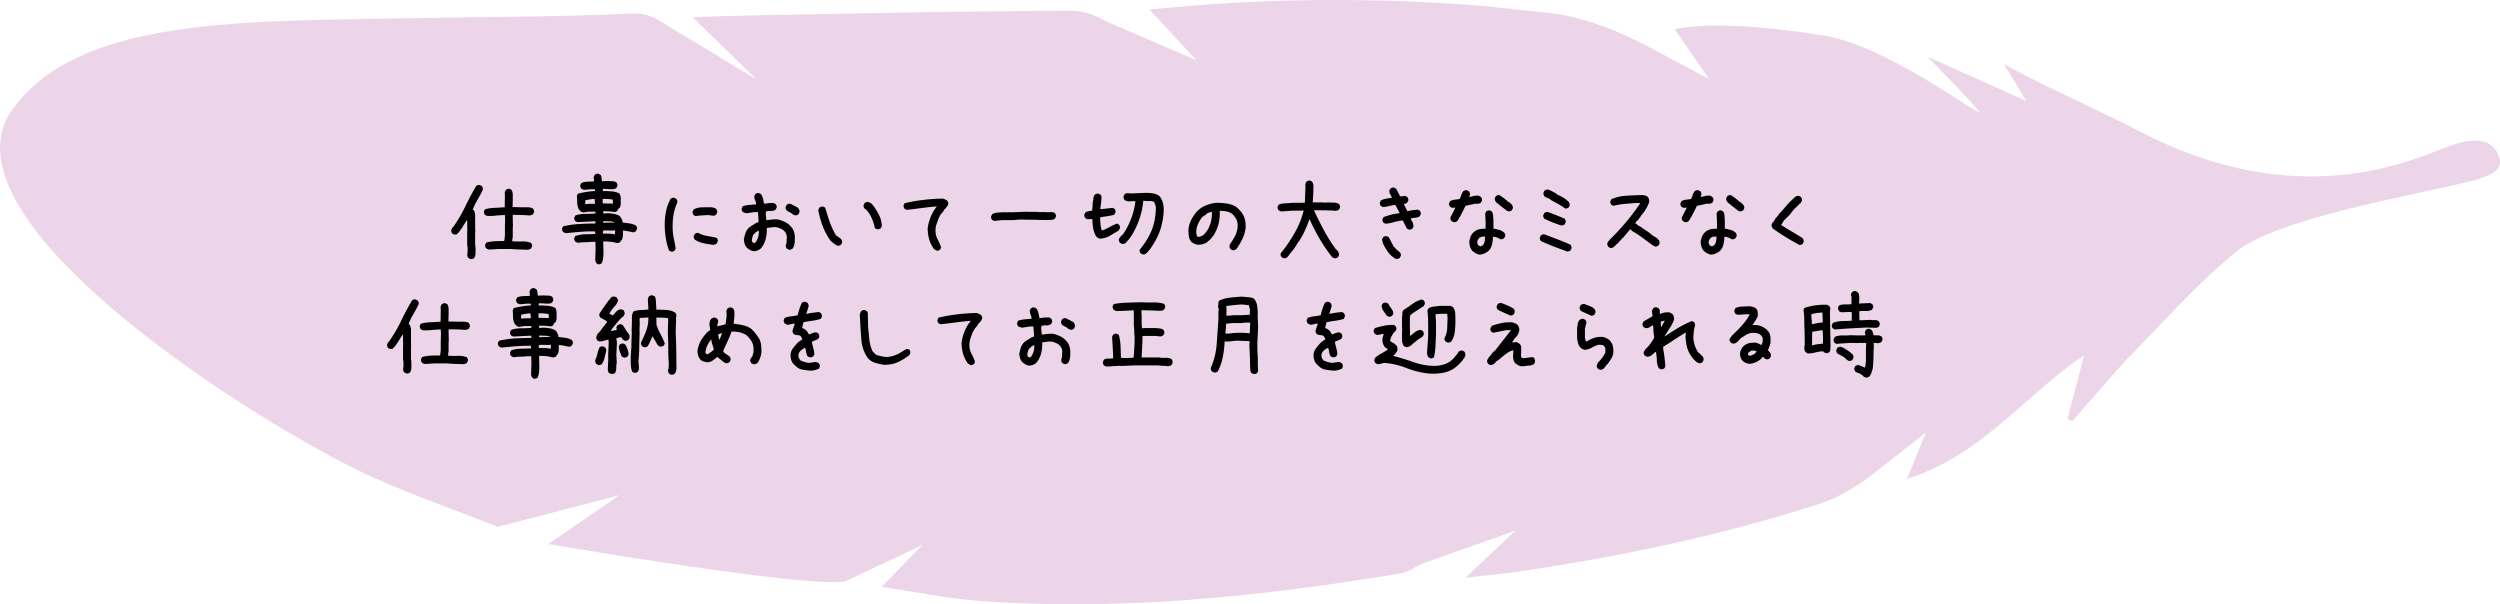 <svg xmlns="http://www.w3.org/2000/svg" id="_レイヤー_2" data-name="レイヤー 2" viewBox="0 0 437 105.63"><defs><style>.cls-2{stroke-width:0}</style></defs><g id="_レイヤー_2-2" data-name="レイヤー 2"><path fill="#dfb9d8" stroke-width="0" d="M391.01 43.905c-6.334 5.08-11.945 11.423-17.72 17.328-3.863 3.949-7.377 8.239-11.047 12.376l-.851-.367 2.905-11.142c-10.261 6.885-18.117 17.681-30.948 21.591l3.314-8.096-9.88 7.746c-2.65 1.908-5.576 3.715-8.653 4.704-17.344 5.57-35.122 9.315-53.14 11.929-2.71.393-5.445.617-8.801.989l8.715-8.2-16.228 5.732c-1.272.6-2.545 1.52-3.914 1.746-24.378 4.04-48.871 6.612-73.62 4.796-5.551-.407-11.048-1.571-17.036-2.456l7.15-7.337-13.626 6.44C140.29 102.71 95.84 95.1 95.84 95.1l12.467-8.559L87 92.104c-8.479-3.42-17.233-6.29-25.382-10.37C41.081 71.453-9.325 38.882 1.507 20.135 11.922 3.888 38.885 3.751 66.393 3.263c19.371-.344 32.624-.307 44.295-.91 1.509-.079 3.288.433 4.568 1.255l17.005 10.3-11.152-10.88c5.621-.31 16.495-.441 21.995-.555 14.699-.306 29.4-.533 44.102-.594 2.01-.008 4.247.738 6 1.776l15.926 6.885-8.203-8.871c19.874-2.045 39.123-2.16 58.381-.624l11.648 1.24c7.613.914 14.692 4.475 18.991 6.854l8.798 4.672-6.031-8.738c8.425-1.649 21.99.472 26.982 1.307 12.042 2.5 28.569 15.78 25.97 12.758-2.651-3.082-5.583-5.923-8.728-9.223l17.22 7.72-3.844-6.427c6.679 3.778 16.566 8.02 23.46 11.637 27.808 14.593 47.57 5.199 53.81 2.914 1.814-.664 7.66-3.046 9.27 1.667 1.041 3.332-3.618 3.967-11.978 5.832-8.359 1.865-27.535 5.566-33.868 10.647z" opacity=".6"/><path d="M82.247 45.278l-.351-.176c-.082-.07-.135-.158-.158-.264s-.047-.205-.07-.298c.046-.188.07-.393.07-.616v-.668l-.07-.386v-2.32l.034-.563-.035-.035V38.51h-.07c-.281.422-.557.85-.826 1.284s-.58.826-.932 1.177l-.422.035-.351-.175c-.07-.094-.123-.194-.159-.3s-.04-.228-.017-.368l.246-.457h.07c.797-1.125 1.492-2.303 2.083-3.534s1.24-2.449 1.943-3.656c.093-.07.193-.123.299-.158s.216-.041.334-.018l.351.176c.07.094.123.194.158.299s.041.229.018.37c-.281.585-.586 1.156-.914 1.713s-.61 1.14-.844 1.75l.176.07c.07.093.117.199.14.316s.059.234.106.351v2.461l.035.739-.035.035v2.144c.047.258.07.525.07.8v.835c-.023.117-.053.24-.088.37s-.088.24-.158.333c-.094.07-.193.123-.299.158s-.216.041-.334.018zm9.932-1.617c-.469-.024-.946-.041-1.433-.053s-.964-.041-1.432-.088h-2.11l-1.722.106c-.094-.024-.182-.053-.264-.088s-.158-.076-.228-.123c-.07-.094-.124-.197-.159-.308s-.04-.226-.017-.343l.176-.351c.492-.14.996-.223 1.511-.246s1.055-.036 1.617-.036c.047-.14.077-.287.088-.439s.03-.31.053-.475v-1.546l.035-1.336-.035-.739h-.316c-.493.024-.961.059-1.407.106s-.914.058-1.406.035l-.351-.176c-.07-.094-.123-.193-.159-.299s-.04-.216-.017-.334l.176-.351c.539-.14 1.095-.223 1.67-.246s1.166-.059 1.775-.106l.035-2.021-.035-.528c.023-.093.053-.181.088-.263s.076-.159.123-.229c.094-.07.193-.123.299-.158s.216-.041.334-.018l.351.176c.14.258.211.542.211.853v.923l-.035 1.23 1.23.035h1.53l.422.07a.83.83 0 0 1 .386.176c.07.094.123.194.159.3s.04.216.017.333l-.176.352c-.093.07-.193.117-.298.14s-.217.047-.334.07c-.47-.046-.947-.076-1.433-.087s-.976-.018-1.468-.018v.668l.035 1.406-.035.036v1.687l-.105.809c.562.046 1.128.058 1.696.035s1.099.058 1.59.246c.071.094.124.193.159.299s.041.216.018.334l-.176.369c-.094.07-.194.117-.3.14s-.216.047-.333.07zM104.536 46.192l-.28-.176a1.312 1.312 0 0 1-.21-.738c.022-.234.033-.492.033-.774s.012-.55.036-.808l-.036-1.424h-.773c-.375.047-.756.07-1.143.07s-.756.036-1.107.106c-.094-.024-.182-.053-.264-.088s-.158-.076-.228-.123c-.07-.094-.123-.193-.158-.299s-.041-.217-.018-.334l.176-.351c.515-.188 1.078-.288 1.687-.3s1.207-.029 1.793-.052v-.07l-.035-.387h-1.055c-.68.023-1.356.064-2.03.123s-1.339.123-1.995.193a1.488 1.488 0 0 1-.492-.21c-.07-.094-.123-.194-.158-.3s-.041-.216-.018-.333l.176-.352c.89-.21 1.813-.346 2.768-.404s1.913-.088 2.874-.088v-.387h-.246l-2.918.14-.351-.175c-.07-.094-.123-.193-.158-.299s-.041-.217-.018-.334l.176-.351c.539-.188 1.113-.282 1.722-.282s1.207-.023 1.793-.07v-.316h-1.265l-.844.14a1.488 1.488 0 0 1-.492-.21l-.281-.317c-.188-.352-.288-.738-.3-1.16s-.029-.838-.052-1.248l.176-.352c.469-.117.955-.217 1.459-.299s1.013-.134 1.529-.158v-.14l-.035-.176h-.668l-1.195.105c-.094-.023-.182-.053-.264-.088s-.158-.076-.229-.123c-.07-.094-.123-.193-.158-.299s-.04-.216-.017-.334l.175-.351c.329-.14.686-.217 1.073-.229s.767-.029 1.142-.052v-.246l-.07-.422c.023-.094.053-.182.088-.264s.076-.158.123-.229c.094-.07.193-.123.299-.158s.217-.04.334-.017l.351.175c.117.165.182.346.194.545s.04.393.088.58h.21l.809-.035c.258.024.516.035.773.035s.493.07.704.211c.07.094.123.194.158.3s.04.216.017.333l-.175.352c-.094.07-.205.123-.334.158s-.264.053-.405.053l-1.441-.07-.176.035v.351c.516 0 1.02.018 1.512.053s.95.158 1.37.369c.165.258.247.554.247.888v.993c-.023.117-.047.228-.07.334s-.07.205-.14.299l-.247.21-.14.317c-.094.07-.194.123-.3.158s-.228.041-.369.018c-.28-.047-.574-.076-.878-.088s-.61-.018-.915-.018v.387h.141l.598-.035c.375 0 .744.035 1.107.105s.697.188 1.002.352v.07h.07c.118.164.223.334.317.51s.14.37.14.58c.41.047.815.1 1.213.158s.774.182 1.125.37c.07.093.123.193.159.298s.04.217.017.334l-.176.352c-.093.07-.193.123-.298.158s-.229.041-.37.018a8.623 8.623 0 0 0-1.6-.281c0 .304-.005.603-.017.896s-.088.556-.228.79h-.07l-.141.282c-.094.094-.205.152-.334.176s-.264.023-.405 0c-.328-.094-.68-.158-1.054-.194s-.774-.052-1.196-.052v.246l.036 1.6c0 .351-.018.697-.053 1.037s-.123.65-.264.931c-.094.07-.193.123-.299.158s-.216.041-.334.018zm-.527-10.564v-.07l-.07-.774h-.387l-1.23.21-.036.634.141.07c.258-.047.521-.07.791-.07h.791zm3.129-.036v-.386l-.035-.317c-.281-.047-.569-.082-.862-.105s-.591-.024-.896 0v.597l.035.176 1.758.035zm.352 5.38V40.9l.035-.633h-.106l-.422.035-1.23-.035-.352.07-.035.317.035.176c.352 0 .703.006 1.055.017s.691.053 1.02.123zm-.141-2.075l.035-.035c-.258-.117-.533-.176-.826-.176s-.592-.012-.897-.035l-.21.035v.246h.21l1.407-.035.246.035.035-.035zM117.298 43.977l-.351-.176c-.258-.714-.449-1.453-.572-2.214s-.184-1.541-.184-2.338.079-1.577.237-2.338.425-1.483.8-2.162c.094-.07.193-.123.299-.159s.216-.04.334-.017l.351.176c.07.093.123.193.158.298s.041.229.018.37c-.328.703-.55 1.435-.668 2.197s-.164 1.553-.14 2.373c.023.61.093 1.19.21 1.74s.223 1.125.317 1.723l-.176.351c-.094.07-.193.123-.299.159s-.217.04-.334.017zm4.29-6.205l-.352-.176c-.07-.105-.12-.21-.15-.316s-.032-.223-.009-.352l.194-.334c.422-.222.893-.34 1.415-.351s1.04-.018 1.555-.018c.165.024.329.05.493.08s.316.102.457.219c.07.105.12.211.15.316s.031.223.008.352l-.193.334c-.094.094-.206.15-.334.167s-.264.015-.405-.009l-.527-.088c-.375.012-.759.03-1.151.053s-.777.064-1.152.123zm3.128 5.027c-.586-.07-1.16-.164-1.723-.28s-1.078-.329-1.546-.634c-.07-.093-.124-.193-.159-.298s-.04-.217-.017-.334l.176-.352c.093-.07.193-.123.298-.158s.217-.041.334-.018c.493.258 1.014.434 1.565.528s1.096.199 1.635.316c.07.094.123.193.158.299s.04.217.017.334l-.175.351c-.07.07-.159.123-.264.159s-.205.064-.299.087zM131.677 43.907c-.21-.047-.416-.126-.615-.237s-.381-.25-.545-.414c-.164-.187-.281-.404-.352-.65s-.117-.498-.14-.756c.07-.351.152-.685.246-1.002s.258-.615.492-.896c.21-.211.44-.387.685-.528s.487-.293.721-.457l.422-.14v-.457l-.105-1.301h-.211a5.34 5.34 0 0 0-.88.07l-.843.14c-.117-.023-.24-.052-.37-.087s-.245-.088-.35-.158c-.071-.094-.124-.194-.159-.299s-.04-.217-.017-.334l.175-.352c.364-.117.744-.193 1.143-.228s.797-.065 1.195-.088v-.105c-.023-.235-.082-.455-.176-.66s-.14-.436-.14-.694l.176-.352c.093-.07.193-.123.298-.158s.217-.04.334-.017l.352.175c.164.235.281.496.352.783s.128.583.175.887h.282c.21-.046.439-.076.685-.088s.486-.017.72-.017l.352.176c.07.093.123.193.159.299s.04.216.017.334l-.176.351c-.234.164-.504.24-.808.229s-.598.017-.88.087l-.034.493.105 1.02h.176a10.368 10.368 0 0 1 1.723-.141c.351.07.691.175 1.02.316s.644.316.948.527l.422.422c.281.305.472.65.572 1.037s.137.803.114 1.248c0 .282-.027.551-.08.809s-.149.504-.29.738c-.093.07-.193.13-.298.176s-.229.059-.37.035l-.35-.176c-.071-.093-.124-.193-.16-.298s-.04-.229-.017-.37c.094-.21.14-.439.14-.685s.013-.486.036-.72c-.023-.235-.088-.452-.193-.651s-.264-.381-.475-.545c-.258-.164-.527-.293-.808-.387s-.586-.129-.915-.105l-1.125.14c.024.657-.035 1.278-.175 1.864s-.399 1.125-.774 1.617l-.176.176c-.187.14-.38.243-.58.307s-.416.097-.65.097zm.352-1.494c.234-.305.398-.627.492-.967s.14-.71.14-1.108h-.07l-.527.282v.07l-.246.211h-.07c-.094.187-.17.38-.23.58s-.087.404-.087.615l.105.282.387.105.106-.07zm6.908-4.782l-.37-.175c-.14-.141-.31-.258-.51-.352s-.38-.2-.544-.316c-.07-.094-.123-.194-.158-.3s-.041-.216-.018-.333l.176-.352c.094-.07.193-.123.299-.158s.228-.04.369-.017l1.283.668c.094.117.17.24.229.369s.076.275.052.44l-.175.35c-.094.071-.194.124-.3.159s-.216.04-.333.017zM146.39 42.94c-.234-.094-.451-.223-.65-.387s-.393-.328-.58-.492c-.563-.797-1.011-1.64-1.345-2.531s-.595-1.805-.783-2.742c.024-.094.053-.182.088-.264s.077-.158.123-.228c.094-.07.194-.124.3-.159s.216-.04.333-.017l.37.176c.234.82.492 1.634.773 2.443s.644 1.6 1.09 2.373l.879.633c.07.093.128.193.175.299s.059.228.035.369l-.175.351c-.094.07-.194.123-.3.158s-.216.041-.333.018zm7.048-2.848c-.093-.023-.184-.052-.272-.088s-.167-.076-.237-.123c-.117-.585-.293-1.148-.528-1.687s-.55-1.043-.949-1.512l-.316-.21c-.07-.094-.123-.194-.158-.3s-.041-.216-.018-.334l.176-.351c.093-.07.193-.123.299-.158s.228-.041.369-.018l.492.246.176.176.21.246c.387.54.721 1.096 1.003 1.67s.433 1.201.457 1.88l-.176.352a.522.522 0 0 1-.246.141l-.282.07zM163.704 43.801l-.422-.246c-.398-.527-.685-1.101-.861-1.722s-.264-1.272-.264-1.952c.094-.656.258-1.283.492-1.88s.551-1.166.95-1.705l.175-.211h-.105c-.844.07-1.7.164-2.566.28s-1.74.223-2.62.317l-.351-.176c-.07-.093-.123-.193-.158-.298s-.041-.217-.018-.334l.176-.352c1.09-.258 2.185-.451 3.287-.58s2.215-.205 3.34-.229c.14.024.281.07.422.141s.27.14.386.211c.07.094.123.193.159.299s.04.228.017.369l-.176.352h-.07v.07l-.246.316h-.07l-.422.668h-.07v.07c-.141.118-.252.258-.335.422s-.17.317-.263.457c-.117.352-.24.704-.37 1.055s-.193.738-.193 1.16c0 .563.123 1.073.37 1.53s.45.931.615 1.423l-.176.37c-.094.07-.193.123-.299.158s-.217.04-.334.017zM173.776 38.616l-.351-.176c-.07-.094-.123-.193-.158-.299s-.041-.217-.018-.334l.176-.351c.234-.164.507-.258.817-.282l.923-.07h1.898L179.56 37l.035.035h1.793l.035.035h1.441l.106.035 1.072-.035.352.176c.07.093.123.193.158.299s.04.216.017.334l-.175.351c-.235.14-.496.211-.783.211s-.571.012-.852.035l-.035-.035h-1.407l-.035-.035h-1.793l-1.125-.035-1.265.105h-1.864l-1.459.14zM192.251 41.71a1.601 1.601 0 0 1-.633-.37c-.258-.445-.433-.922-.527-1.432s-.14-1.034-.14-1.573l-.212-.053-.58.053c-.082-.024-.164-.056-.246-.097s-.158-.09-.228-.15c-.059-.093-.103-.199-.132-.316s-.027-.228.009-.334l.21-.351c.165-.083.35-.138.554-.167s.402-.074.589-.132l.106-1.424c.046-.235.084-.478.114-.73s.12-.465.272-.641c.106-.059.214-.103.325-.132s.226-.026.343.009l.334.193c.082.129.126.267.132.413s.003.29-.009.43l-.21 1.636.175.017 2.022-.228.334.193c.058.105.102.211.131.316s.027.217-.008.334l-.229.37c-.387.105-.785.187-1.195.246s-.82.123-1.23.193l-.018.299c.023.34.05.68.079 1.02s.102.667.22.984h.07c.457-.176.888-.378 1.292-.607s.84-.43 1.31-.606l.333.21c.07.095.118.197.141.308s.018.238-.018.378l-.193.334c-.55.328-1.078.639-1.582.932s-1.072.451-1.705.475zm7.488 2.76l-.351-.176c-.07-.094-.123-.194-.159-.3s-.04-.216-.017-.333c.937-1.137 1.638-2.274 2.1-3.41s.707-2.444.73-3.92c0-.188-.035-.37-.105-.545s-.141-.346-.211-.51c-.282-.094-.59-.14-.923-.14s-.654-.012-.958-.036c-.117 1.36-.44 2.678-.967 3.955s-1.107 2.28-1.74 3.006l-.106.106-.246.28c-.094.071-.193.124-.299.159s-.228.041-.369.018l-.351-.176c-.07-.094-.123-.194-.159-.299s-.04-.217-.017-.334c.047-.14.117-.264.21-.37s.188-.216.282-.333h.07c.493-.586.967-1.43 1.424-2.531s.756-2.239.897-3.41h-.703l-.528.035c-.117-.024-.234-.053-.351-.088s-.223-.088-.317-.158c-.07-.094-.123-.194-.158-.3s-.041-.222-.018-.35l.176-.352c.094-.07.194-.123.299-.159s.217-.04.334-.017l.492.035 2.602-.105c.445 0 .876.035 1.292.105s.788.234 1.116.492c.281.387.475.803.58 1.248s.147.914.123 1.406c-.094 1.336-.334 2.52-.72 3.551s-.985 2.104-1.794 3.217h-.07l-.105.211c-.141.14-.287.275-.44.404s-.334.17-.545.123zM215.454 43.731l-.351-.176c-.07-.093-.124-.196-.159-.307s-.04-.238-.017-.378l.176-.352c.164-.21.316-.44.457-.685s.28-.498.421-.756c.118-.305.211-.61.282-.914s.093-.633.07-.985-.117-.668-.281-.949-.375-.55-.633-.808c-.305-.235-.645-.387-1.02-.458s-.773-.105-1.195-.105c.047.844-.03 1.635-.228 2.373s-.522 1.436-.967 2.092h-.07l-.106.21-.281.317-.211.211-.211.106v.07c-.258.21-.55.357-.879.44s-.668.11-1.02.087c-.187-.047-.363-.111-.527-.193s-.316-.182-.457-.299c-.234-.281-.378-.603-.43-.967s-.08-.732-.08-1.107c.047-.61.202-1.178.466-1.705s.595-1.026.993-1.494c.469-.493.996-.856 1.582-1.09s1.196-.387 1.828-.457c.61 0 1.207.04 1.793.123s1.125.263 1.618.545l.421.351v.07h.07l.352.387c.364.422.61.885.739 1.389s.17 1.049.123 1.635c-.094.656-.279 1.265-.554 1.828s-.6 1.119-.976 1.67l-.105.105c-.094.07-.193.123-.299.158s-.217.041-.334.018zm-5.238-2.549c.21-.164.398-.351.562-.562s.305-.422.422-.633c.235-.445.404-.914.51-1.406s.146-1.008.123-1.547h-.14c-.141.047-.276.094-.405.14s-.252.106-.37.176v.07l-.772.528c-.329.422-.592.873-.792 1.353s-.275 1.002-.228 1.565l.105.422c.07.047.141.076.211.088s.153.017.246.017l.528-.21zM224.401 45.137l-.369-.175c-.07-.094-.123-.194-.158-.3s-.041-.228-.018-.368c.903-1.114 1.711-2.291 2.426-3.534s1.248-2.566 1.6-3.972h-.281l-.036.035h-1.617l-1.95.14c-.095-.023-.183-.052-.265-.087s-.158-.077-.228-.123c-.07-.094-.123-.194-.158-.3s-.041-.216-.018-.333l.176-.352c.351-.14.735-.217 1.151-.228s.823-.041 1.222-.088h1.652l.563-.035.105-2.971-.035-.211c.024-.094.053-.182.088-.264s.076-.158.123-.228c.094-.07.193-.123.299-.158s.217-.041.334-.018l.351.176c.164.281.24.592.229.931s-.018.674-.018 1.002l-.105 1.705h1.758l.246.036.738-.036c.305.024.624.036.958.036s.63.082.888.246c.07.093.123.193.158.299s.041.216.018.334l-.176.351c-.094.07-.188.117-.281.14s-.2.048-.317.071c-.293-.047-.598-.07-.914-.07s-.627-.012-.932-.035l-.421.035-.036-.035h-1.441v.07c.539 1.172 1.12 2.332 1.74 3.48s1.324 2.256 2.11 3.323h.07c.117.14.223.287.316.439s.13.334.106.545l-.176.352c-.094.07-.193.123-.299.158s-.223.04-.351.017l-.352-.175c-.797-1.008-1.518-2.06-2.162-3.156s-1.236-2.241-1.775-3.436h-.07c-.235.68-.505 1.347-.81 2.004s-.656 1.289-1.054 1.898h-.07c-.141.281-.305.56-.493.835s-.375.542-.562.8h-.07l-.211.351h-.07l-.317.493h-.07l-.07.175c-.094.07-.194.13-.3.176s-.228.059-.369.035zM246.269 40.128l-.352-.176-.703-1.406h-.211c-.469.07-.932.17-1.389.298s-.931.217-1.424.264l-.351-.176c-.07-.094-.123-.193-.158-.299s-.041-.216-.018-.334l.176-.351c.445-.164.896-.305 1.353-.422s.932-.2 1.424-.246v-.14l-.703-1.302h-.176c-.328.047-.656.112-.984.194s-.668.135-1.02.158l-.351-.176c-.07-.093-.123-.193-.158-.299s-.041-.216-.018-.334l.176-.351c.281-.14.586-.24.914-.299s.656-.111.984-.158v-.07c-.07-.2-.164-.387-.281-.563s-.164-.38-.14-.615l.175-.352c.094-.07.194-.123.299-.158s.217-.041.334-.018l.352.176c.14.211.263.428.369.65s.216.446.334.669l.21.035.704-.088.351.193c.07.094.123.194.159.299s.04.217.017.334l-.176.352c-.093.07-.181.123-.263.158s-.182.053-.3.053v.105l.563 1.16h.14c.259-.07.534-.123.827-.158s.58-.064.861-.088l.352.176c.07.094.123.193.158.299s.041.216.018.334l-.176.351c-.21.14-.451.223-.72.246s-.534.059-.792.106l-.035.176c.117.187.223.38.317.58s.14.427.14.685l-.176.352c-.093.07-.193.123-.298.158s-.217.041-.334.018zm-2.11 5.15c-.164-.024-.322-.094-.474-.211s-.3-.223-.44-.316l-.562-.598c-.235-.352-.463-.718-.686-1.099s-.357-.794-.404-1.239l.176-.352c.093-.07.193-.123.298-.158s.217-.04.334-.017l.352.175.914 1.723h.07l.282.334.14.14.528.423c.07.093.123.193.158.298s.04.217.017.334l-.175.352a.522.522 0 0 1-.247.14l-.28.07zM254.09 38.827l-.368-.176c-.07-.094-.123-.193-.159-.299s-.04-.228-.017-.369l.861-1.687h-.14l-.44.035-.351-.176c-.07-.094-.123-.193-.159-.299s-.04-.217-.017-.334l.176-.351c.234-.141.5-.229.8-.264s.588-.076.87-.123c.117-.211.21-.437.28-.677s.188-.466.352-.677c.094-.07.194-.123.3-.158s.216-.041.333-.018l.352.176c.07.094.123.194.158.3s.04.228.017.368l-.105.334h.105c.235-.07.48-.132.739-.184s.527-.068.808-.044l.387.228c.07.094.123.194.158.299s.041.217.018.334l-.176.352c-.094.07-.187.117-.281.14s-.2.047-.317.07l-.316-.035-1.793.387c-.21.445-.434.897-.668 1.354s-.492.896-.773 1.318c-.094.07-.194.123-.3.158s-.216.041-.333.018zm4.606 5.677c-.258-.023-.492-.093-.703-.21s-.41-.258-.597-.422c-.211-.235-.358-.495-.44-.783s-.123-.583-.123-.887c.047-.258.111-.504.193-.739s.205-.457.37-.667l.14-.141c.281-.281.604-.469.967-.563s.756-.129 1.178-.105v-1.3l-.07-1.372.175-.352c.094-.07.193-.123.299-.158s.217-.04.334-.017l.352.175c.14.235.216.487.228.756s.03.545.053.827v1.406c.328.07.656.146.984.228s.621.24.879.475c.082.094.14.193.176.299s.04.217.017.334l-.193.351c-.094.07-.193.123-.299.158s-.228.041-.369.018c-.187-.117-.387-.217-.598-.299s-.433-.123-.668-.123c-.023.422-.07.82-.14 1.195s-.223.733-.457 1.073l-.246.246c-.211.164-.434.299-.668.404s-.492.17-.774.193zm.492-1.634c.188-.211.3-.446.334-.703s.065-.528.088-.809h-.527l-.492.176v.07l-.281.317-.106.492.176.457.422.21.386-.21zm4.448-5.942c-.117-.023-.226-.076-.325-.158s-.197-.158-.29-.228l-.915-.704-.105-.105-.422-.316c-.094-.118-.17-.235-.228-.352s-.077-.258-.053-.422l.176-.351c.093-.07.193-.123.298-.159s.217-.04.334-.017l.352.176v.07l.492.316.106.106.404.316v.07l.457.247.105.105v.07h.07c.118.118.212.24.282.37s.094.275.07.439l-.175.352c-.094.07-.194.123-.3.158s-.216.04-.333.017zM273.99 43.977c-.774-.281-1.553-.571-2.339-.87s-1.552-.624-2.302-.976c-.07-.093-.123-.193-.159-.298s-.04-.217-.017-.334l.176-.352c.093-.07.193-.123.298-.158s.217-.041.334-.018c.75.282 1.506.569 2.268.862s1.518.603 2.268.931c.07.094.123.194.158.3s.04.222.017.35l-.175.352a.522.522 0 0 1-.246.14l-.282.071zm-1.16-4.588c-.493-.164-.98-.34-1.46-.527s-.955-.399-1.424-.633c-.07-.094-.123-.193-.158-.299s-.04-.217-.017-.334l.175-.351c.094-.07.194-.123.3-.158s.228-.041.368-.018c.492.187.979.375 1.46.562s.954.387 1.423.598c.07.094.123.193.158.299s.041.217.018.334l-.176.351c-.094.07-.193.124-.299.159s-.228.04-.369.017zm.737-2.953c-.398-.305-.814-.574-1.248-.808s-.861-.47-1.283-.704v-.07c-.164-.094-.34-.176-.527-.246s-.363-.164-.528-.281c-.07-.106-.123-.211-.158-.317s-.04-.216-.017-.334l.175-.351c.094-.07.194-.123.3-.158s.228-.041.368-.018c.258.094.516.211.774.352s.504.28.738.421v.07c.281.118.557.25.826.396s.534.314.791.501l.317.282c.093.093.17.205.228.333s.076.264.053.405l-.176.351c-.094.07-.193.123-.299.159s-.216.04-.334.017zM281.495 43.344l-.351-.193c-.07-.094-.123-.193-.159-.299s-.04-.217-.017-.334.082-.228.176-.334.175-.205.246-.299c.984-.96 1.922-1.968 2.812-3.023s1.711-2.145 2.461-3.27v-.105h-.703c-.68.047-1.348.1-2.004.158s-1.3.17-1.934.334l-.351-.176c-.07-.093-.123-.193-.158-.299s-.041-.216-.018-.333l.176-.352c.82-.352 1.682-.554 2.584-.607s1.81-.09 2.724-.114c.188 0 .375.024.563.07s.352.135.492.264c.094.117.164.252.211.405s.059.31.035.474c-.117.352-.27.692-.457 1.02s-.386.644-.597.949h-.07l-.177.316h-.07l-.246.457h-.07l-.176.317c-.117.093-.229.193-.334.299s-.182.228-.229.369l.247.14c.117.14.257.252.421.334s.329.17.493.264v.07l.316.176.984.668.282.246c.164.14.34.264.527.37s.375.228.563.368l.369.422.035.457-.176.352c-.105.07-.21.123-.316.158s-.217.041-.334.018l-.493-.282c-.562-.421-1.13-.843-1.705-1.265s-1.166-.809-1.775-1.16l-.316-.317-1.125 1.336-.739.774-.316.351-.14.14-.212.106v.07l-.105.106c-.117.117-.24.22-.37.308s-.286.12-.474.096zM294.538 38.827l-.37-.176c-.07-.094-.122-.193-.157-.299s-.041-.228-.018-.369l.861-1.687h-.14l-.44.035-.351-.176c-.07-.094-.123-.193-.158-.299s-.041-.217-.018-.334l.176-.351c.234-.141.5-.229.8-.264s.589-.076.87-.123c.117-.211.21-.437.281-.677s.188-.466.352-.677c.093-.07.193-.123.298-.158s.217-.041.334-.018l.352.176c.07.094.123.194.158.3s.041.228.018.368l-.106.334h.106c.234-.07.48-.132.738-.184s.527-.068.809-.044l.386.228c.07.094.123.194.159.299s.04.217.017.334l-.176.352c-.093.07-.187.117-.28.14s-.2.047-.317.07l-.317-.035-1.793.387c-.21.445-.433.897-.668 1.354s-.492.896-.773 1.318c-.094.07-.193.123-.299.158s-.217.041-.334.018zm4.606 5.677c-.258-.023-.493-.093-.704-.21s-.41-.258-.597-.422c-.211-.235-.358-.495-.44-.783s-.123-.583-.123-.887c.047-.258.112-.504.194-.739s.205-.457.369-.667l.14-.141c.282-.281.604-.469.967-.563s.756-.129 1.178-.105v-1.3l-.07-1.372.175-.352c.094-.07.194-.123.3-.158s.216-.04.333-.017l.352.175c.14.235.217.487.228.756s.03.545.053.827v1.406c.328.07.656.146.984.228s.621.24.88.475c.081.094.14.193.175.299s.041.217.018.334l-.194.351c-.093.07-.193.123-.299.158s-.228.041-.369.018c-.187-.117-.386-.217-.597-.299s-.434-.123-.668-.123c-.024.422-.07.82-.14 1.195s-.224.733-.458 1.073l-.246.246c-.211.164-.434.299-.668.404s-.492.17-.773.193zm.492-1.634c.187-.211.299-.446.334-.703s.064-.528.088-.809h-.528l-.492.176v.07l-.281.317-.106.492.176.457.422.21.387-.21zm4.447-5.942c-.117-.023-.226-.076-.325-.158s-.196-.158-.29-.228l-.914-.704-.106-.105-.422-.316c-.093-.118-.17-.235-.228-.352s-.076-.258-.053-.422l.176-.351c.094-.07.193-.123.299-.159s.217-.04.334-.017l.351.176v.07l.492.316.106.106.404.316v.07l.457.247.106.105v.07h.07c.117.118.211.24.281.37s.094.275.07.439l-.175.352c-.094.07-.194.123-.299.158s-.217.04-.334.017zM314.577 42.835c-.797-.422-1.588-.873-2.373-1.354s-1.553-.99-2.303-1.53c-.093-.093-.158-.204-.193-.333s-.041-.264-.018-.405l.176-.351h.07l.528-.844h.07l.492-.668c.375-.398.745-.814 1.108-1.248s.756-.844 1.178-1.23l.14-.141c.14-.14.287-.264.44-.37s.334-.146.545-.122l.351.176c.07.093.123.193.158.298s.041.235.018.387l-.176.352-.105.105-.176.07v.07l-.246.247-.14.14c-.212.188-.4.37-.563.545s-.317.37-.457.58l-.247.317-.246.246-.246.246-.246.246-.176.176h-.07l-.105.211-.422.668c.61.398 1.224.78 1.845 1.143s1.249.744 1.881 1.142c.07.094.13.193.176.299s.059.228.035.37l-.176.35a.522.522 0 0 1-.246.141l-.28.07zM71.032 65.278l-.351-.176c-.082-.07-.135-.158-.158-.264s-.047-.205-.07-.298c.046-.188.07-.393.07-.616v-.668l-.07-.386v-2.32l.035-.563-.036-.035V58.51h-.07c-.281.422-.557.85-.826 1.284s-.58.826-.932 1.177l-.422.035-.351-.175c-.07-.094-.123-.194-.158-.3s-.041-.228-.018-.368l.246-.457h.07c.797-1.125 1.492-2.303 2.083-3.534s1.24-2.449 1.943-3.656c.094-.07.193-.123.299-.158s.216-.041.334-.018l.351.176c.07.094.123.194.158.299s.041.229.018.37c-.281.585-.586 1.156-.914 1.713s-.61 1.14-.844 1.75l.176.07c.07.093.117.199.14.316s.06.234.106.351v2.461l.035.739-.035.035v2.144c.047.258.07.525.07.8v.835c-.023.117-.052.24-.088.37s-.087.24-.158.333c-.093.07-.193.123-.299.158s-.216.041-.334.018zm9.932-1.617c-.469-.024-.946-.041-1.433-.053s-.963-.041-1.432-.088h-2.11l-1.722.106c-.094-.024-.182-.053-.264-.088s-.158-.076-.228-.123c-.07-.094-.123-.197-.159-.308s-.04-.226-.017-.343l.176-.351c.492-.14.996-.223 1.511-.246s1.055-.036 1.618-.036c.046-.14.076-.287.087-.439s.03-.31.053-.475v-1.546l.035-1.336-.035-.739h-.316c-.492.024-.961.059-1.406.106s-.915.058-1.407.035l-.351-.176c-.07-.094-.123-.193-.158-.299s-.041-.216-.018-.334l.176-.351c.539-.14 1.095-.223 1.67-.246s1.166-.059 1.775-.106l.035-2.021-.035-.528c.023-.093.053-.181.088-.263s.076-.159.123-.229c.094-.07.193-.123.299-.158s.217-.041.334-.018l.351.176c.141.258.211.542.211.853v.923l-.035 1.23 1.23.035h1.53l.422.07a.83.83 0 0 1 .386.176c.07.094.124.194.159.3s.04.216.017.333l-.176.352c-.093.07-.193.117-.298.14s-.217.047-.334.07c-.47-.046-.947-.076-1.433-.087s-.976-.018-1.468-.018v.668l.035 1.406-.035.036v1.687l-.105.809c.562.046 1.128.058 1.696.035s1.099.058 1.59.246c.071.094.124.193.16.299s.04.216.017.334l-.176.369c-.094.07-.193.117-.299.14s-.217.047-.334.07zM93.322 66.192l-.282-.176a1.346 1.346 0 0 1-.21-.738c.023-.234.035-.492.035-.774s.011-.55.035-.808l-.035-1.424h-.774c-.375.047-.756.07-1.143.07s-.755.036-1.107.106c-.094-.024-.182-.053-.264-.088s-.158-.076-.228-.123c-.07-.094-.123-.193-.158-.299s-.041-.217-.018-.334l.176-.351c.516-.188 1.078-.288 1.687-.3s1.207-.029 1.793-.052v-.07l-.035-.387H91.74c-.68.023-1.357.064-2.03.123s-1.34.123-1.996.193a1.488 1.488 0 0 1-.492-.21c-.07-.094-.123-.194-.158-.3s-.041-.216-.018-.333l.176-.352c.89-.21 1.813-.346 2.768-.404s1.914-.088 2.875-.088v-.387h-.247l-2.918.14-.351-.175c-.07-.094-.123-.193-.158-.299s-.041-.217-.018-.334l.176-.351c.539-.188 1.113-.282 1.723-.282s1.207-.023 1.793-.07v-.316h-1.266l-.844.14a1.488 1.488 0 0 1-.492-.21l-.281-.317c-.188-.352-.287-.738-.3-1.16s-.028-.838-.052-1.248l.176-.352c.469-.117.955-.217 1.459-.299s1.014-.134 1.53-.158v-.14l-.036-.176h-.668l-1.195.105c-.094-.023-.182-.053-.264-.088s-.158-.076-.228-.123c-.07-.094-.123-.193-.159-.299s-.04-.216-.017-.334l.176-.351c.328-.14.685-.217 1.072-.229s.767-.029 1.142-.052v-.246l-.07-.422c.024-.094.053-.182.088-.264s.076-.158.123-.229c.094-.07.193-.123.299-.158s.217-.04.334-.017l.351.175c.118.165.182.346.194.545s.04.393.088.58h.21l.81-.035c.257.024.515.035.773.035s.492.07.703.211c.07.094.123.194.158.3s.041.216.018.333l-.176.352c-.094.07-.205.123-.334.158s-.264.053-.405.053l-1.44-.07-.177.035v.351c.516 0 1.02.018 1.512.053s.95.158 1.371.369c.164.258.246.554.246.888v.993c-.023.117-.047.228-.07.334s-.07.205-.14.299l-.247.21-.14.317c-.094.07-.194.123-.3.158s-.228.041-.368.018c-.282-.047-.575-.076-.88-.088s-.609-.018-.913-.018v.387h.14l.598-.035c.375 0 .744.035 1.107.105s.698.188 1.002.352v.07h.07c.118.164.223.334.317.51s.14.37.14.58c.41.047.815.1 1.213.158s.774.182 1.125.37c.07.093.124.193.159.298s.04.217.017.334l-.176.352c-.093.07-.193.123-.298.158s-.229.041-.37.018a8.623 8.623 0 0 0-1.6-.281c0 .304-.005.603-.017.896s-.088.556-.228.79h-.07l-.141.282c-.094.094-.205.152-.334.176s-.264.023-.404 0c-.329-.094-.68-.158-1.055-.194s-.774-.052-1.195-.052v.246l.035 1.6c0 .351-.018.697-.053 1.037s-.123.65-.264.931c-.093.07-.193.123-.298.158s-.217.041-.334.018zm-.528-10.564v-.07l-.07-.774h-.387l-1.23.21-.035.634.14.07c.258-.047.522-.07.791-.07h.791zm3.13-.036v-.386l-.036-.317c-.281-.047-.568-.082-.861-.105s-.592-.024-.897 0v.597l.035.176 1.758.035zm.35 5.38V60.9l.036-.633h-.106l-.422.035-1.23-.035-.352.07-.035.317.035.176c.352 0 .704.006 1.055.017s.692.053 1.02.123zm-.14-2.075l.035-.035c-.258-.117-.533-.176-.826-.176s-.592-.012-.896-.035l-.211.035v.246h.21l1.407-.035.246.035.035-.035zM104.59 63.801l-.352-.175c-.07-.094-.123-.203-.159-.326s-.04-.254-.017-.395c.164-.352.287-.715.369-1.09s.205-.738.369-1.09c.094-.07.193-.123.299-.158s.217-.041.334-.018l.351.176c.07.094.123.194.159.299s.04.229.017.37c-.094.374-.187.755-.281 1.142s-.246.75-.457 1.09c-.094.07-.193.123-.299.158s-.217.04-.334.017zm2.214 1.547l-.37-.158c-.128-.187-.19-.404-.184-.65s.015-.487.027-.721l.052-.932-.017-.843.088-2.11-.035-.562h-.106c-.258.07-.507.14-.747.21s-.501.1-.782.089l-.352-.194c-.058-.094-.102-.193-.132-.299s-.026-.216.01-.334a1.979 1.979 0 0 1 .246-.545c.222-.199.412-.41.57-.632s.326-.452.501-.686h.07c.048-.14.13-.27.247-.387s.2-.246.246-.386c-.176-.13-.37-.25-.58-.36s-.422-.226-.633-.344c-.058-.093-.105-.193-.14-.298s-.042-.217-.018-.334c.281-.446.568-.876.861-1.292s.592-.83.897-1.24l.07.018.193-.352c.094-.07.205-.12.334-.149s.252-.032.37-.009l.351.194c.059.105.106.21.14.316s.036.229 0 .37l-.298.544a9.631 9.631 0 0 0-1.178 1.547l.598.316c.21-.21.395-.407.553-.589s.355-.325.59-.43l.439-.053.334.193c.058.106.105.214.14.326s.041.225.018.342l-.176.334c-.398.317-.764.68-1.098 1.09s-.671.826-1.011 1.248l-.106.229.123.017.88-.158v-.176l-.053-.316.193-.334c.094-.059.196-.108.308-.15s.22-.05.325-.026l.351.194.703 1.16h.07l.141.299h.07c.06.093.106.202.141.325s.035.255 0 .395l-.193.352c-.094.058-.196.105-.308.14s-.225.041-.342.018l-.334-.21-.264-.388-.158-.017-.686.158v.14l.088.686-.105 2.057.07 1.406c-.059.293-.088.61-.088.95s-.076.638-.228.896c-.094.035-.203.067-.326.096s-.243.033-.36.01zm2.373-2.83c-.094-.023-.182-.053-.264-.088s-.158-.076-.228-.123c-.117-.281-.229-.562-.334-.844s-.17-.574-.194-.878l.176-.352c.094-.07.194-.123.3-.158s.216-.041.333-.018l.352.176c.14.258.263.533.369.826s.17.592.193.897l-.176.351a.522.522 0 0 1-.246.14l-.281.071zm8.121 2.97l-.351-.175c-.06-.094-.106-.2-.141-.316s-.035-.246 0-.387c.047-.164.073-.334.079-.51s.015-.346.026-.51c-.07-.878-.102-1.763-.096-2.654s-.02-1.781-.08-2.672l.07-2.39-.034-.246-.545-.088-1.494-.036.017 1.249c.176.55.413 1.098.712 1.643s.548 1.099.747 1.661l-.176.352c-.117.07-.228.12-.334.15s-.228.031-.369.008l-.334-.193-.896-1.547h-.07c-.118.281-.24.56-.37.835s-.27.553-.421.835c-.094.07-.194.126-.3.167s-.228.05-.368.026l-.352-.193c-.07-.094-.12-.194-.15-.3s-.032-.228-.008-.368c.351-.668.656-1.36.914-2.075s.38-1.458.369-2.232l-.316-.018-1.213.07-.018.598.035.036-.052 1.687.035.035-.07 2.408-.018 1.23-.123 1.583.07.738c.024.246.018.498-.017.756l-.176.352c-.094.058-.197.105-.308.14s-.225.041-.343.018l-.334-.193c-.152-.458-.231-.947-.237-1.468s-.003-1.04.009-1.556l.123-1.494-.035-.053.088-2.39-.036-.053.053-1.705v-1.196c.059-.093.106-.199.14-.316s.095-.223.177-.316c.421-.141.838-.214 1.248-.22s.85-.038 1.318-.097l-.088-1.582-.017-.246c.023-.094.052-.179.087-.255s.082-.15.141-.22a.786.786 0 0 1 .65-.158l.352.194c.059.093.1.199.123.316s.041.234.053.352l.088 1.617 1.634.053c.305.023.598.07.88.14s.544.188.79.352c.07.093.123.193.159.299s.035.228 0 .369l-.053.492.035.035-.07 2.39c.058 1.044.093 2.087.105 3.13l.035 3.128c-.035.141-.07.288-.105.44s-.106.281-.211.387c-.094.07-.193.12-.299.15s-.217.031-.334.008zM131.677 63.66l-.352-.175c-.07-.106-.123-.211-.158-.316s-.04-.217-.017-.334l.175-.352.106-.035c.117-.235.2-.486.246-.756s.059-.557.035-.861c-.023-.446-.146-.85-.369-1.213s-.498-.697-.826-1.002c-.375-.258-.785-.434-1.23-.528s-.915-.14-1.407-.14c-.21.586-.445 1.16-.703 1.723l-.773 1.687.246.352.843.562c.07.094.13.193.176.299s.059.228.035.369l-.175.352c-.094.07-.194.126-.3.167s-.216.05-.333.026c-.235-.082-.44-.205-.615-.37s-.37-.316-.58-.456l-.282-.281-.844.632c-.28.211-.609.317-.984.317-.21-.047-.413-.094-.606-.14s-.372-.153-.537-.317c-.187-.211-.322-.446-.404-.703s-.123-.54-.123-.844c.094-.656.299-1.26.615-1.81s.727-1.073 1.23-1.565l.352-.211v-.281l-.105-.668c0-.211.023-.41.07-.598s.14-.352.282-.492c.093-.07.193-.123.298-.158s.217-.041.334-.018l.352.176c.07.094.123.193.158.299s.041.228.018.369c-.047.094-.082.199-.106.316s-.035.235-.035.352h.07l1.371-.352.141-1.002c.047-.34.059-.685.035-1.037l-.035-.21a1.406 1.406 0 0 1 .21-.51c.095-.07.194-.124.3-.159s.217-.04.334-.017l.351.175c.141.211.211.443.211.695v.764l-.14 1.196c.539.07 1.072.158 1.6.263s1.013.311 1.458.616c.305.28.583.586.835.914s.472.656.66.984c.14.328.228.674.263 1.037s.053.733.053 1.108c-.024.328-.088.644-.194.949s-.24.598-.404.879l-.105.123c-.094.07-.202.129-.325.176s-.255.058-.396.035zm-7.91-1.775c.164-.117.334-.234.51-.351s.334-.258.474-.422v-.176c-.07-.258-.152-.51-.246-.756s-.14-.51-.14-.79h-.07c-.282.327-.505.673-.669 1.036s-.27.756-.316 1.178l.14.281.282.036.035-.036zm2.004-2.496l.457-1.16h-.07l-.598.211v.246l.176.738.035-.035zM141.75 64.786c-.563-.035-1.073-.097-1.53-.185s-.861-.32-1.213-.694c-.351-.281-.58-.595-.685-.94s-.147-.707-.124-1.082c.047-.375.188-.714.422-1.02s.48-.597.739-.878l.21-.211.669-.457v-.106c-.07-.093-.13-.193-.176-.298s-.13-.194-.246-.264c-.188-.047-.381-.076-.58-.088s-.37-.076-.51-.193c-.07-.094-.123-.194-.158-.3s-.041-.228-.018-.368l.387-1.125h-.246l-1.02.21-.492-.245c-.07-.094-.123-.194-.158-.3s-.041-.216-.018-.333l.176-.352c.375-.14.744-.228 1.107-.263s.745-.1 1.143-.194c.094-.375.2-.747.316-1.116s.258-.718.422-1.046c.094-.07.194-.123.3-.158s.216-.041.333-.018l.352.176c.07.094.123.193.158.299s.04.228.017.369l-.386 1.248h.14c.375-.094.715-.158 1.02-.193s.644-.076 1.02-.123l.35.175c.071.094.124.194.16.3s.04.228.017.368l-.176.352c-.516.164-1.014.275-1.494.334s-.99.146-1.53.264l-.246 1.02c.141.023.264.07.37.14s.216.152.334.246l.14.14.352.563h.14c.399-.21.774-.328 1.125-.352l.352.176c.07.094.123.194.158.3s.041.216.018.333l-.176.352c-.305.14-.486.222-.545.246s-.24.105-.545.246v.14c.07.329.152.663.246 1.002s.152.686.176 1.038l-.176.351c-.094.07-.193.123-.299.158s-.228.041-.369.018l-.351-.176c-.118-.21-.194-.44-.229-.685s-.088-.487-.158-.721l-.14-.035c-.423.234-.71.463-.862.685s-.217.475-.193.756c.023.14.064.27.123.387s.134.234.228.351c.563.235 1.002.367 1.319.396s.697-.015 1.142-.132l.387.035.351.176c.07.094.123.193.159.299s.04.217.017.334l-.176.351c-.21.07-.427.141-.65.211s-.463.106-.72.106zM154.458 63.766c-.516-.094-1.017-.21-1.503-.351s-.911-.422-1.274-.844c-.645-.938-1.014-1.969-1.108-3.094s-.187-2.613-.281-4.465c.023-.117.056-.231.097-.342s.096-.214.167-.308c.093-.07.196-.12.307-.15s.22-.032.325-.008l.352.193c.07.094.12.196.15.308s.032.22.008.325l.053 2.215c.07.715.144 1.432.22 2.153s.266 1.403.571 2.048l.07.035.264.299c.047.07.111.126.193.167s.153.085.211.132c.305.082.616.158.932.228s.656.1 1.02.088c.726-.105 1.33-.293 1.81-.562s.85-.49 1.107-.66.528-.196.809-.079c.059.106.105.211.14.317s.036.228 0 .369l-.193.334c-.644.492-1.31.893-1.995 1.204s-1.503.46-2.452.448zM169.628 63.801l-.422-.246c-.398-.527-.685-1.101-.861-1.722s-.264-1.272-.264-1.952c.094-.656.258-1.283.492-1.88s.551-1.166.95-1.705l.175-.211h-.105c-.844.07-1.7.164-2.567.28s-1.74.223-2.619.317l-.351-.176c-.07-.093-.123-.193-.159-.298s-.04-.217-.017-.334l.176-.352c1.09-.258 2.185-.451 3.287-.58s2.215-.205 3.34-.229c.14.024.28.07.421.141s.27.14.387.211c.07.094.123.193.158.299s.041.228.018.369l-.176.352h-.07v.07l-.246.316h-.07l-.422.668h-.07v.07c-.141.118-.253.258-.335.422s-.17.317-.263.457c-.118.352-.24.704-.37 1.055s-.193.738-.193 1.16c0 .563.123 1.073.37 1.53s.45.931.615 1.423l-.176.37c-.094.07-.194.123-.3.158s-.216.04-.333.017zM179.823 63.907c-.21-.047-.416-.126-.615-.237s-.38-.25-.545-.414c-.164-.187-.281-.404-.351-.65s-.118-.498-.141-.756c.07-.351.152-.685.246-1.002s.258-.615.492-.896c.211-.211.44-.387.686-.528s.486-.293.72-.457l.422-.14v-.457l-.105-1.301h-.211a5.34 5.34 0 0 0-.879.07l-.844.14c-.117-.023-.24-.052-.369-.087s-.246-.088-.351-.158c-.07-.094-.124-.194-.159-.299s-.04-.217-.017-.334l.176-.352c.363-.117.744-.193 1.142-.228s.797-.065 1.195-.088v-.105c-.023-.235-.082-.455-.175-.66s-.141-.436-.141-.694l.176-.352c.094-.07.193-.123.299-.158s.216-.04.334-.017l.351.175c.164.235.281.496.352.783s.129.583.176.887h.28c.212-.046.44-.076.686-.088s.487-.017.721-.017l.352.176c.07.093.123.193.158.299s.04.216.017.334l-.175.351c-.235.164-.504.24-.809.229s-.598.017-.879.087l-.035.493.105 1.02h.176a10.368 10.368 0 0 1 1.723-.141c.351.07.691.175 1.02.316s.644.316.949.527l.421.422c.282.305.472.65.572 1.037s.137.803.114 1.248c0 .282-.026.551-.08.809s-.149.504-.29.738c-.093.07-.192.13-.298.176s-.228.059-.37.035l-.35-.176c-.071-.093-.124-.193-.159-.298s-.04-.229-.017-.37c.093-.21.14-.439.14-.685s.012-.486.035-.72c-.023-.235-.088-.452-.193-.651s-.264-.381-.475-.545c-.257-.164-.527-.293-.808-.387s-.586-.129-.914-.105l-1.125.14c.023.657-.035 1.278-.176 1.864s-.399 1.125-.774 1.617l-.175.176c-.188.14-.381.243-.58.307s-.416.097-.65.097zm.352-1.494c.234-.305.398-.627.492-.967s.14-.71.14-1.108h-.07l-.527.282v.07l-.246.211h-.07c-.094.187-.17.38-.229.58s-.088.404-.088.615l.106.282.386.105.106-.07zm6.908-4.782l-.37-.175c-.14-.141-.31-.258-.509-.352s-.38-.2-.545-.316c-.07-.094-.123-.194-.158-.3s-.041-.216-.018-.333l.176-.352c.094-.07.194-.123.299-.158s.229-.04.37-.017l1.282.668c.094.117.17.24.229.369s.076.275.053.44l-.176.35c-.094.071-.194.124-.299.159s-.217.04-.334.017zM193.464 64.083c-.094-.024-.182-.053-.264-.088s-.158-.076-.228-.123c-.07-.094-.123-.194-.159-.3s-.04-.222-.017-.35l.176-.352c.234-.14.486-.205.756-.194s.55.006.843-.017v-.738l-.175-3.06.175-.35c.094-.071.194-.124.3-.159s.216-.04.333-.017l.352.175c.187.633.293 1.295.316 1.987l.07 2.056 1.09.035 1.125-.07c.047-.61.088-1.213.123-1.81s.053-1.213.053-1.846c-.047-.328-.07-.662-.07-1.002s-.024-.674-.07-1.002v-1.934l-.036-.685h-.07c-.516.035-1.02.064-1.512.088s-.96.035-1.406.035c-.094-.024-.182-.053-.264-.088s-.158-.076-.228-.123c-.07-.105-.123-.211-.158-.316s-.041-.217-.018-.334l.176-.352c.75-.14 1.54-.223 2.373-.246l2.513-.07c.657.046 1.319.058 1.987.035s1.312.058 1.933.246c.07.094.123.193.159.299s.04.216.017.334l-.176.351c-.117.106-.243.17-.378.194s-.272.035-.413.035c-.515-.024-1.037-.044-1.564-.062s-1.06-.026-1.6-.026v.65l.035.035v1.864l.07.597h.212l.035-.035h2.215c.21.024.427.047.65.07s.422.094.598.211c.07.094.123.194.158.3s.041.216.018.333l-.176.352c-.106.07-.217.123-.334.158s-.246.041-.387.018l-.633-.07h-2.074l-.21.034c0 .633-.018 1.254-.054 1.864s-.064 1.23-.088 1.863h2.989c.375.07.759.094 1.151.07s.753.047 1.081.211c.07.094.123.194.158.3s.041.233.018.386l-.176.351c-.094.07-.199.123-.316.159s-.235.052-.352.052c-.258-.047-.536-.07-.835-.07s-.577-.023-.835-.07h-4.218l-2.18.105-.422-.035-2.162.14zM219.11 65.366l-.351-.158c-.14-.164-.211-.358-.211-.58s-.012-.44-.035-.65l-.018-1.39-.105-2.18.052-.773-2.18-.088c-.386.024-.755.059-1.107.106s-.715.059-1.09.035c-.035.914-.14 1.816-.316 2.707s-.469 1.734-.879 2.531c-.094.07-.193.123-.299.159s-.234.04-.386.017l-.352-.176c-.07-.093-.123-.193-.158-.298s-.041-.217-.018-.334c.586-1.348.929-2.763 1.029-4.246s.202-2.95.307-4.403l-.035-.14.035-.387-.035-.281.07-.897c-.047-.07-.076-.146-.088-.228s-.017-.17-.017-.264c.035-.14.053-.299.053-.475s.058-.322.175-.44c.586-.269 1.21-.439 1.872-.509s1.322-.129 1.978-.176l1.406.123.405.07a.82.82 0 0 1 .369.176l.14.141c.235.352.378.72.431 1.107s.09.809.114 1.266l-.035.281.088 2.215-.07 1.362-.07 1.363.017 1.441.07 1.125v1.319l.053 1.019-.176.352c-.094.07-.193.12-.299.149s-.216.032-.334.009zm-.632-7.12v-.316l.052-1.547-1.054.018-.422.07h-1.494l-1.23.106c-.013.281-.03.568-.054.861s-.058.58-.105.861h.703c.352-.046.712-.082 1.081-.105s.741-.035 1.116-.035l1.407.088zm-.018-3.234v-.316l.035-.545-.193-.809-1.23-.123c-.47.024-.93.059-1.38.106s-.894.105-1.328.176v.07l.035.633-.035.967h.668l.528-.07h1.423l1.477-.089zM233.173 64.786c-.563-.035-1.072-.097-1.53-.185s-.86-.32-1.212-.694c-.352-.281-.58-.595-.686-.94s-.146-.707-.123-1.082c.047-.375.188-.714.422-1.02s.48-.597.738-.878l.211-.211.668-.457v-.106c-.07-.093-.129-.193-.176-.298s-.129-.194-.246-.264c-.187-.047-.38-.076-.58-.088s-.369-.076-.51-.193c-.07-.094-.123-.194-.158-.3s-.04-.228-.017-.368l.386-1.125h-.246l-1.02.21-.491-.245c-.07-.094-.124-.194-.159-.3s-.04-.216-.017-.333l.176-.352c.375-.14.744-.228 1.107-.263s.744-.1 1.143-.194c.093-.375.199-.747.316-1.116s.258-.718.422-1.046c.094-.07.193-.123.299-.158s.216-.041.334-.018l.351.176c.07.094.123.193.158.299s.041.228.018.369l-.387 1.248h.14c.376-.094.716-.158 1.02-.193s.645-.076 1.02-.123l.352.175c.07.094.123.194.158.3s.04.228.017.368l-.175.352c-.516.164-1.014.275-1.495.334s-.99.146-1.529.264l-.246 1.02c.14.023.264.07.37.14s.216.152.333.246l.14.14.352.563h.14c.4-.21.774-.328 1.126-.352l.351.176c.07.094.124.194.159.3s.04.216.017.333l-.176.352c-.304.14-.486.222-.544.246s-.24.105-.545.246v.14c.07.329.152.663.246 1.002s.152.686.176 1.038l-.176.351c-.094.07-.194.123-.3.158s-.228.041-.368.018l-.352-.176c-.117-.21-.193-.44-.228-.685s-.088-.487-.159-.721l-.14-.035c-.422.234-.71.463-.861.685s-.217.475-.194.756c.024.14.065.27.123.387s.135.234.229.351c.562.235 1.002.367 1.318.396s.697-.015 1.143-.132l.386.035.352.176c.07.094.123.193.158.299s.041.217.018.334l-.176.351c-.211.07-.428.141-.65.211s-.463.106-.721.106zM249.59 65.278c-1.323-.164-2.592-.486-3.805-.967s-2.487-.773-3.823-.879c-.223.047-.416.097-.58.15s-.375.073-.633.061l-.334-.193c-.07-.094-.12-.196-.15-.308s-.032-.225-.008-.343l.193-.351.211-.14.404-.3c.235-.129.478-.263.73-.404s.5-.305.747-.492l.035-.106-.44-.263a2.063 2.063 0 0 1-.474-1.6l.211-.773h-.14c-.188.035-.373.073-.554.114s-.367.056-.554.044l-.334-.193c-.07-.094-.12-.194-.15-.3s-.032-.216-.008-.333l.193-.352c.527-.164 1.052-.299 1.573-.404s1.081-.158 1.68-.158l.333.175c.07.106.12.211.15.317s.032.217.008.334l-.193.334c-.164.117-.293.255-.387.413s-.187.308-.281.448c-.035.117-.08.24-.132.37s-.073.263-.061.404l.158.175.615.334v.07l.211.124.088.105c.094.117.15.246.167.387s.026.299.026.475l-.351.562-.246.229-.159.175c1.207.305 2.411.671 3.613 1.099s2.446.642 3.735.642c.586-.024 1.143-.126 1.67-.308s1.014-.49 1.459-.923c.164-.2.34-.407.527-.624s.346-.442.475-.677c.094-.058.193-.102.299-.132s.217-.032.334-.008l.351.193c.059.094.103.2.132.316s.032.247.009.387c-.059.164-.135.314-.229.448s-.193.273-.298.414l-.37.404-.298.316-.686.58c-.668.446-1.4.73-2.197.853s-1.617.15-2.461.079zm-6.855-9.932l-.351-.175c-.188-.282-.375-.56-.563-.835s-.293-.578-.316-.906l.176-.351c.093-.07.193-.123.298-.158s.217-.042.334-.018l.352.176c.14.281.32.56.536.835s.337.577.36.905l-.193.352c-.094.07-.193.123-.299.158s-.216.04-.334.017zm3.147 5.344c-.094-.023-.182-.053-.264-.088s-.158-.076-.228-.123c-.094-.117-.159-.24-.194-.369s-.076-.264-.123-.404v-1.618l.035-.632-.035-.035v-1.934l.07-.598-.035-.176c.024-.093.053-.184.088-.272s.076-.167.123-.237c.516-.328 1.032-.68 1.547-1.055s1.067-.645 1.653-.809l.351.176c.07.094.123.194.158.299s.041.217.018.334l-.176.352-2.039 1.318v.07l-.316.176-.07.527v1.723l.034.844-.035.527h.106c.281-.234.562-.457.844-.668s.597-.328.949-.351l.351.175c.07.094.123.194.159.3s.04.216.017.333l-.176.352-1.09.703v.07c-.28.188-.55.404-.808.65s-.563.393-.914.44zm4.148 1.934l-.351-.176c-.094-.14-.158-.293-.194-.457s-.04-.34-.017-.528c.023-.539.058-1.078.105-1.617s.07-1.078.07-1.617v-1.758l-.035-.281.036-.21c-.024-.282-.041-.563-.053-.845s-.041-.562-.088-.843l.176-.37c.281-.187.597-.298.949-.334s.703-.076 1.055-.123h1.88l.422.211c.235.328.364.706.387 1.134s.035.853.035 1.275c0 .632-.035 1.26-.105 1.88s-.27 1.19-.598 1.706c-.094.07-.193.128-.299.175s-.228.059-.369.035l-.351-.175c-.07-.094-.126-.194-.167-.3s-.044-.216-.01-.333a3.554 3.554 0 0 0 .458-1.652l.07-1.829-.07-.738h-1.248l-.774.07v.387l.07.914-.035.14.036.036v1.898c-.024.704-.053 1.407-.088 2.11s-.123 1.383-.264 2.039c-.094.07-.193.123-.299.158s-.217.041-.334.018zM266.923 63.924c-.586.118-1.014.126-1.283.027s-.522-.255-.756-.466c-.153-.152-.252-.32-.299-.501s-.082-.366-.106-.554l.053-1.195h-.07c-.34.094-.645.231-.914.413s-.54.378-.809.589l-.035.07-.387.246v.07l-.632.475-.211.106-.106.228c-.129.094-.258.182-.387.264s-.287.117-.474.105l-.352-.175c-.082-.094-.14-.197-.176-.308s-.04-.226-.017-.343c.094-.234.231-.451.413-.65s.343-.41.483-.633l.422-.422h.07c.458-.598.923-1.195 1.398-1.793s.935-1.19 1.38-1.775l-.897.017-2.18.44-.35-.158c-.071-.094-.124-.194-.159-.3s-.041-.216-.018-.333l.247-.422c.632-.211 1.198-.37 1.696-.475s1.093-.152 1.784-.14c.187.047.37.102.545.167s.334.155.475.272c.105.14.187.299.246.475s.076.357.052.545c-.047.187-.102.363-.167.527s-.155.316-.272.457l-.211.246h-.07l-.106.211h-.07l-.106.229-.263.386h.105l.703-.052.457.246v.07h.07c.188.187.279.425.273.712s-.009.56-.009.817c-.058.516-.029.812.088.888s.34.09.668.044.598-.082.809-.106l.316-.052.352.105c.07.14.123.267.158.378s.041.237.018.378l-.159.352c-.164.117-.357.196-.58.237s-.44.061-.65.061zm-2.865-8.753l-1.125-.493c-.375-.164-.75-.345-1.125-.545-.07-.093-.123-.193-.159-.298s-.04-.217-.017-.334l.176-.352c.093-.07.193-.123.298-.158s.229-.041.37-.018c.351.14.709.287 1.072.44s.709.334 1.037.545c.07.093.123.196.158.307s.041.226.018.343l-.176.352a.522.522 0 0 1-.246.14l-.281.07zM279.79 64.645c-.094-.023-.182-.053-.264-.088s-.158-.076-.228-.123c-.07-.094-.123-.193-.158-.299s-.041-.216-.018-.334l.211-.422.21-.228c.212-.211.405-.445.581-.703s.334-.516.475-.774l.035-.668c-.024-.093-.059-.193-.106-.298s-.105-.194-.175-.264c-.118-.094-.264-.147-.44-.158s-.346-.018-.51-.018c-.398.117-.779.281-1.142.492s-.768.34-1.213.387a1.49 1.49 0 0 1-.809-.422c-.187-.21-.316-.451-.386-.72s-.13-.545-.176-.827V57.35c.047-.258.088-.515.123-.773s.146-.48.334-.668c.094-.07.193-.123.299-.158s.216-.041.334-.018l.351.176c.07.094.123.193.158.299s.041.216.018.334c-.07.14-.117.293-.14.457s-.06.316-.106.457v1.652l.176.563h.175c.399-.258.827-.463 1.284-.616s.955-.205 1.494-.158c.21.047.416.117.615.211s.38.21.545.352l.21.246c.212.28.347.586.405.914s.076.68.053 1.054c-.047.352-.158.674-.334.967s-.37.586-.58.88l-.211.245h-.07l-.211.352-.211.246h-.07v.07a.522.522 0 0 1-.247.14l-.281.071zm-1.617-9.44c-.305-.163-.615-.31-.932-.439s-.627-.275-.931-.44c-.07-.105-.123-.21-.159-.316s-.04-.216-.017-.334l.176-.351c.093-.07.193-.123.298-.158s.229-.041.37-.018c.28.117.568.229.86.334s.57.264.827.475c.07.093.129.196.176.307s.058.238.035.378l-.176.352a.522.522 0 0 1-.246.14l-.281.07zM290.302 64.54l-.352-.176c-.21-.422-.322-.882-.334-1.38s-.064-.981-.158-1.45h-.105c-.211.187-.434.375-.668.562s-.504.27-.809.246l-.37-.175c-.07-.094-.122-.194-.157-.3s-.041-.216-.018-.333l.316-.528.229-.21c.258-.258.486-.534.686-.827s.392-.591.58-.896v-.352c-.07-.304-.112-.615-.123-.931s-.03-.627-.053-.932h-.07c-.188.117-.381.234-.58.352s-.422.164-.669.14l-.351-.176c-.07-.093-.123-.193-.158-.298s-.041-.217-.018-.334l.176-.352 1.564-.914v-.105l-.105-.81.21-.456c.095-.07.194-.126.3-.167s.216-.044.334-.009l.351.176c.117.117.176.264.176.44s.012.345.035.51h.106c.234-.118.486-.194.755-.23s.545-.04.827-.017l.457.246c.117.14.205.293.263.457s.077.352.053.563c-.187.515-.44 1.013-.756 1.494s-.615.955-.896 1.424h.07c.75-.516 1.518-1.008 2.303-1.477s1.588-.867 2.408-1.195l.352.176c.093.093.152.205.175.333s.024.264 0 .405c-.117.304-.187.627-.21.967l-.07 1.002c.023.492.105.949.245 1.37s.34.833.598 1.231l.088.035.386.352.211.21v.071h.07c.071.094.124.196.159.308s.04.237.017.378l-.175.351c-.094.07-.194.123-.3.158s-.216.041-.333.018l-.37-.176c-.327-.258-.615-.56-.86-.905s-.452-.694-.616-1.046c-.164-.398-.281-.814-.351-1.248s-.118-.873-.141-1.318l.07-.633h-.07c-.656.375-1.307.78-1.951 1.213s-1.295.85-1.951 1.248v.386c.093.493.17.988.228 1.486s.111 1.005.158 1.52l-.175.352c-.094.07-.194.123-.3.158s-.216.041-.333.018zm.105-7.4l.598-1.09h-.07l-.633.175v.246l.07.703.035-.035zM305.929 63.59c-.258 0-.498-.046-.721-.14s-.428-.229-.615-.404c-.164-.188-.281-.393-.352-.616a1.812 1.812 0 0 1 .106-1.336 2.086 2.086 0 0 1 1.389-1.107 3.48 3.48 0 0 1 1.212-.07c.164.023.323.076.475.158s.31.158.474.228c.118-.187.188-.386.211-.597s.024-.434 0-.668l-.21-.352c-.211-.21-.452-.351-.721-.422s-.557-.093-.862-.07c-.398.023-.761.135-1.09.334s-.656.404-.984.615l-.035.07-.387.422-.246.211c-.094.07-.199.13-.316.176s-.246.059-.387.035l-.351-.176c-.07-.093-.123-.193-.159-.298s-.04-.217-.017-.334l.386-.563c.586-.562 1.16-1.148 1.723-1.758s1.031-1.265 1.406-1.968l-.492-.036-1.652.106-.352-.176c-.07-.094-.123-.193-.158-.299s-.04-.222-.017-.351l.175-.352c.352-.164.744-.252 1.178-.264s.861-.029 1.283-.052c.188.023.37.058.545.105s.346.117.51.211l.14.14c.141.165.217.355.23.572s.017.442.017.677c-.118.281-.258.55-.422.808s-.34.516-.528.774c.516-.047.99.006 1.424.158s.826.393 1.178.72l.105.212h.07c.212.28.335.603.37.966s.04.733.017 1.108l-.21.633c-.07.21-.153.41-.247.597l.106.07v.071h.07l.07.176.106.07c.094.094.147.2.158.317s.018.234.018.351l-.176.352c-.094.07-.193.123-.299.158s-.217.04-.334.017l-.351-.175-.141-.211h-.105l-.176.105v.07l-.176.176c-.281.235-.574.42-.879.554s-.633.226-.984.272zm.738-1.705l.21-.21.177-.212a.575.575 0 0 0-.422-.175h-.492l-.528.351-.07.352c.07.07.146.123.229.158s.17.041.263.018l.633-.282zM316.001 61.78l-.334-.176v-.07h-.07a1.397 1.397 0 0 1-.21-.756l.087-.615-.036-2.444c-.035-.574-.052-1.172-.052-1.793s-.047-1.207-.14-1.757l.157-.334c.586-.2 1.213-.35 1.881-.449s1.36-.137 2.074-.114l.405.211c.07.105.12.214.15.325s.031.232.008.36l-.053.352.106 5.818c-.012.2-.018.414-.018.642s-.064.425-.193.589c-.094.059-.194.105-.3.14s-.21.042-.316.018l-.351-.176-.106-.14h-.158c-.445.035-.876.108-1.292.22s-.829.16-1.239.149zm2.584-5.414l.035-.035-.053-1.688h-.175c-.305.012-.601.041-.888.088s-.571.106-.853.176l-.035.264.123 1.494h.07c.294-.07.587-.132.88-.185s.591-.09.896-.114zm.053 3.709l.035-.967-.07-1.371h-.264l-1.565.264-.035 2.355h.14c.282-.094.572-.158.871-.193s.595-.065.888-.088zm2.074-2.479l-.334-.193c-.07-.094-.123-.19-.158-.29s-.035-.208 0-.325l.176-.352c.48-.187 1.01-.29 1.59-.307s1.146-.039 1.697-.062l.017-1.143-.035-.369-.44-.017-1.406.052-.334-.175c-.058-.094-.111-.194-.158-.3s-.053-.234-.017-.386l.158-.334c.328-.129.68-.19 1.054-.184s.745-.003 1.108-.027l.017-1.318c-.046-.07-.073-.144-.079-.22s-.008-.161-.008-.255l.175-.334c.094-.07.197-.123.308-.158s.214-.041.308-.018l.351.194.106.105c.14.258.205.551.193.88l-.035.984h.246l1.705-.07.334.175c.07.082.123.176.158.281s.041.217.018.334l-.194.352c-.316.187-.67.27-1.063.246s-.776-.012-1.151.035l-.018.422.035 1.16h.317l1.6-.07c.222.047.465.061.729.044s.495.044.694.184c.059.094.111.19.158.29s.059.22.035.36l-.175.352c-.211.13-.455.182-.73.158s-.536-.029-.782-.017l-.457-.035c-.95.047-1.902.096-2.857.15s-1.907.12-2.856.201zm5.502 8.42c-.106-.035-.196-.07-.273-.105s-.149-.076-.22-.123c-.07-.117-.163-.205-.28-.264s-.223-.135-.317-.228c-.14-.036-.284-.083-.43-.141s-.279-.135-.396-.229c-.059-.093-.106-.187-.14-.28s-.042-.194-.018-.3l.158-.351c.105-.07.21-.12.316-.15s.223-.032.352-.008l1.02.421c.117-.398.175-.826.175-1.283v-1.784c0-.158.006-.32.018-.483l.035-.58-.018-.176-1.23-.018-.035.035-1.46-.035c-.456.035-.902.065-1.335.088s-.809.053-1.125.088l-.334-.176c-.059-.094-.106-.193-.14-.299s-.042-.228-.018-.369l.246-.404c.422-.164.861-.24 1.318-.229s.914 0 1.371-.035l1.46.035 1.177-.017v-.07c-.047-.106-.076-.206-.088-.3s-.018-.181-.018-.263l.194-.334c.093-.07.193-.12.299-.15s.216-.032.334-.008l.316.176c.117.14.2.284.246.43s.082.314.105.501c.247.012.496.018.748.018s.471.07.659.21a.702.702 0 0 1 .158.615l-.176.335c-.094.07-.187.117-.281.14s-.193.047-.299.07l-.756-.052-.017.07.035.792-.053.51v.632c-.012.668-.04 1.33-.088 1.986s-.234 1.254-.562 1.793l-.106.106c-.07.07-.155.114-.255.132s-.19.038-.272.061zm-3.059-2.935l-.334-.194c-.222-.258-.486-.468-.79-.633s-.593-.328-.862-.492c-.07-.093-.123-.193-.158-.299s-.041-.21-.018-.316l.176-.351c.105-.07.208-.12.308-.15s.22-.032.36-.009c.305.117.589.264.852.44s.53.357.8.545v.07l.211.123.106.106c.07.082.123.175.158.28s.035.23 0 .37l-.176.351c-.105.07-.208.12-.308.15s-.208.032-.325.009z" class="cls-2"/></g></svg>